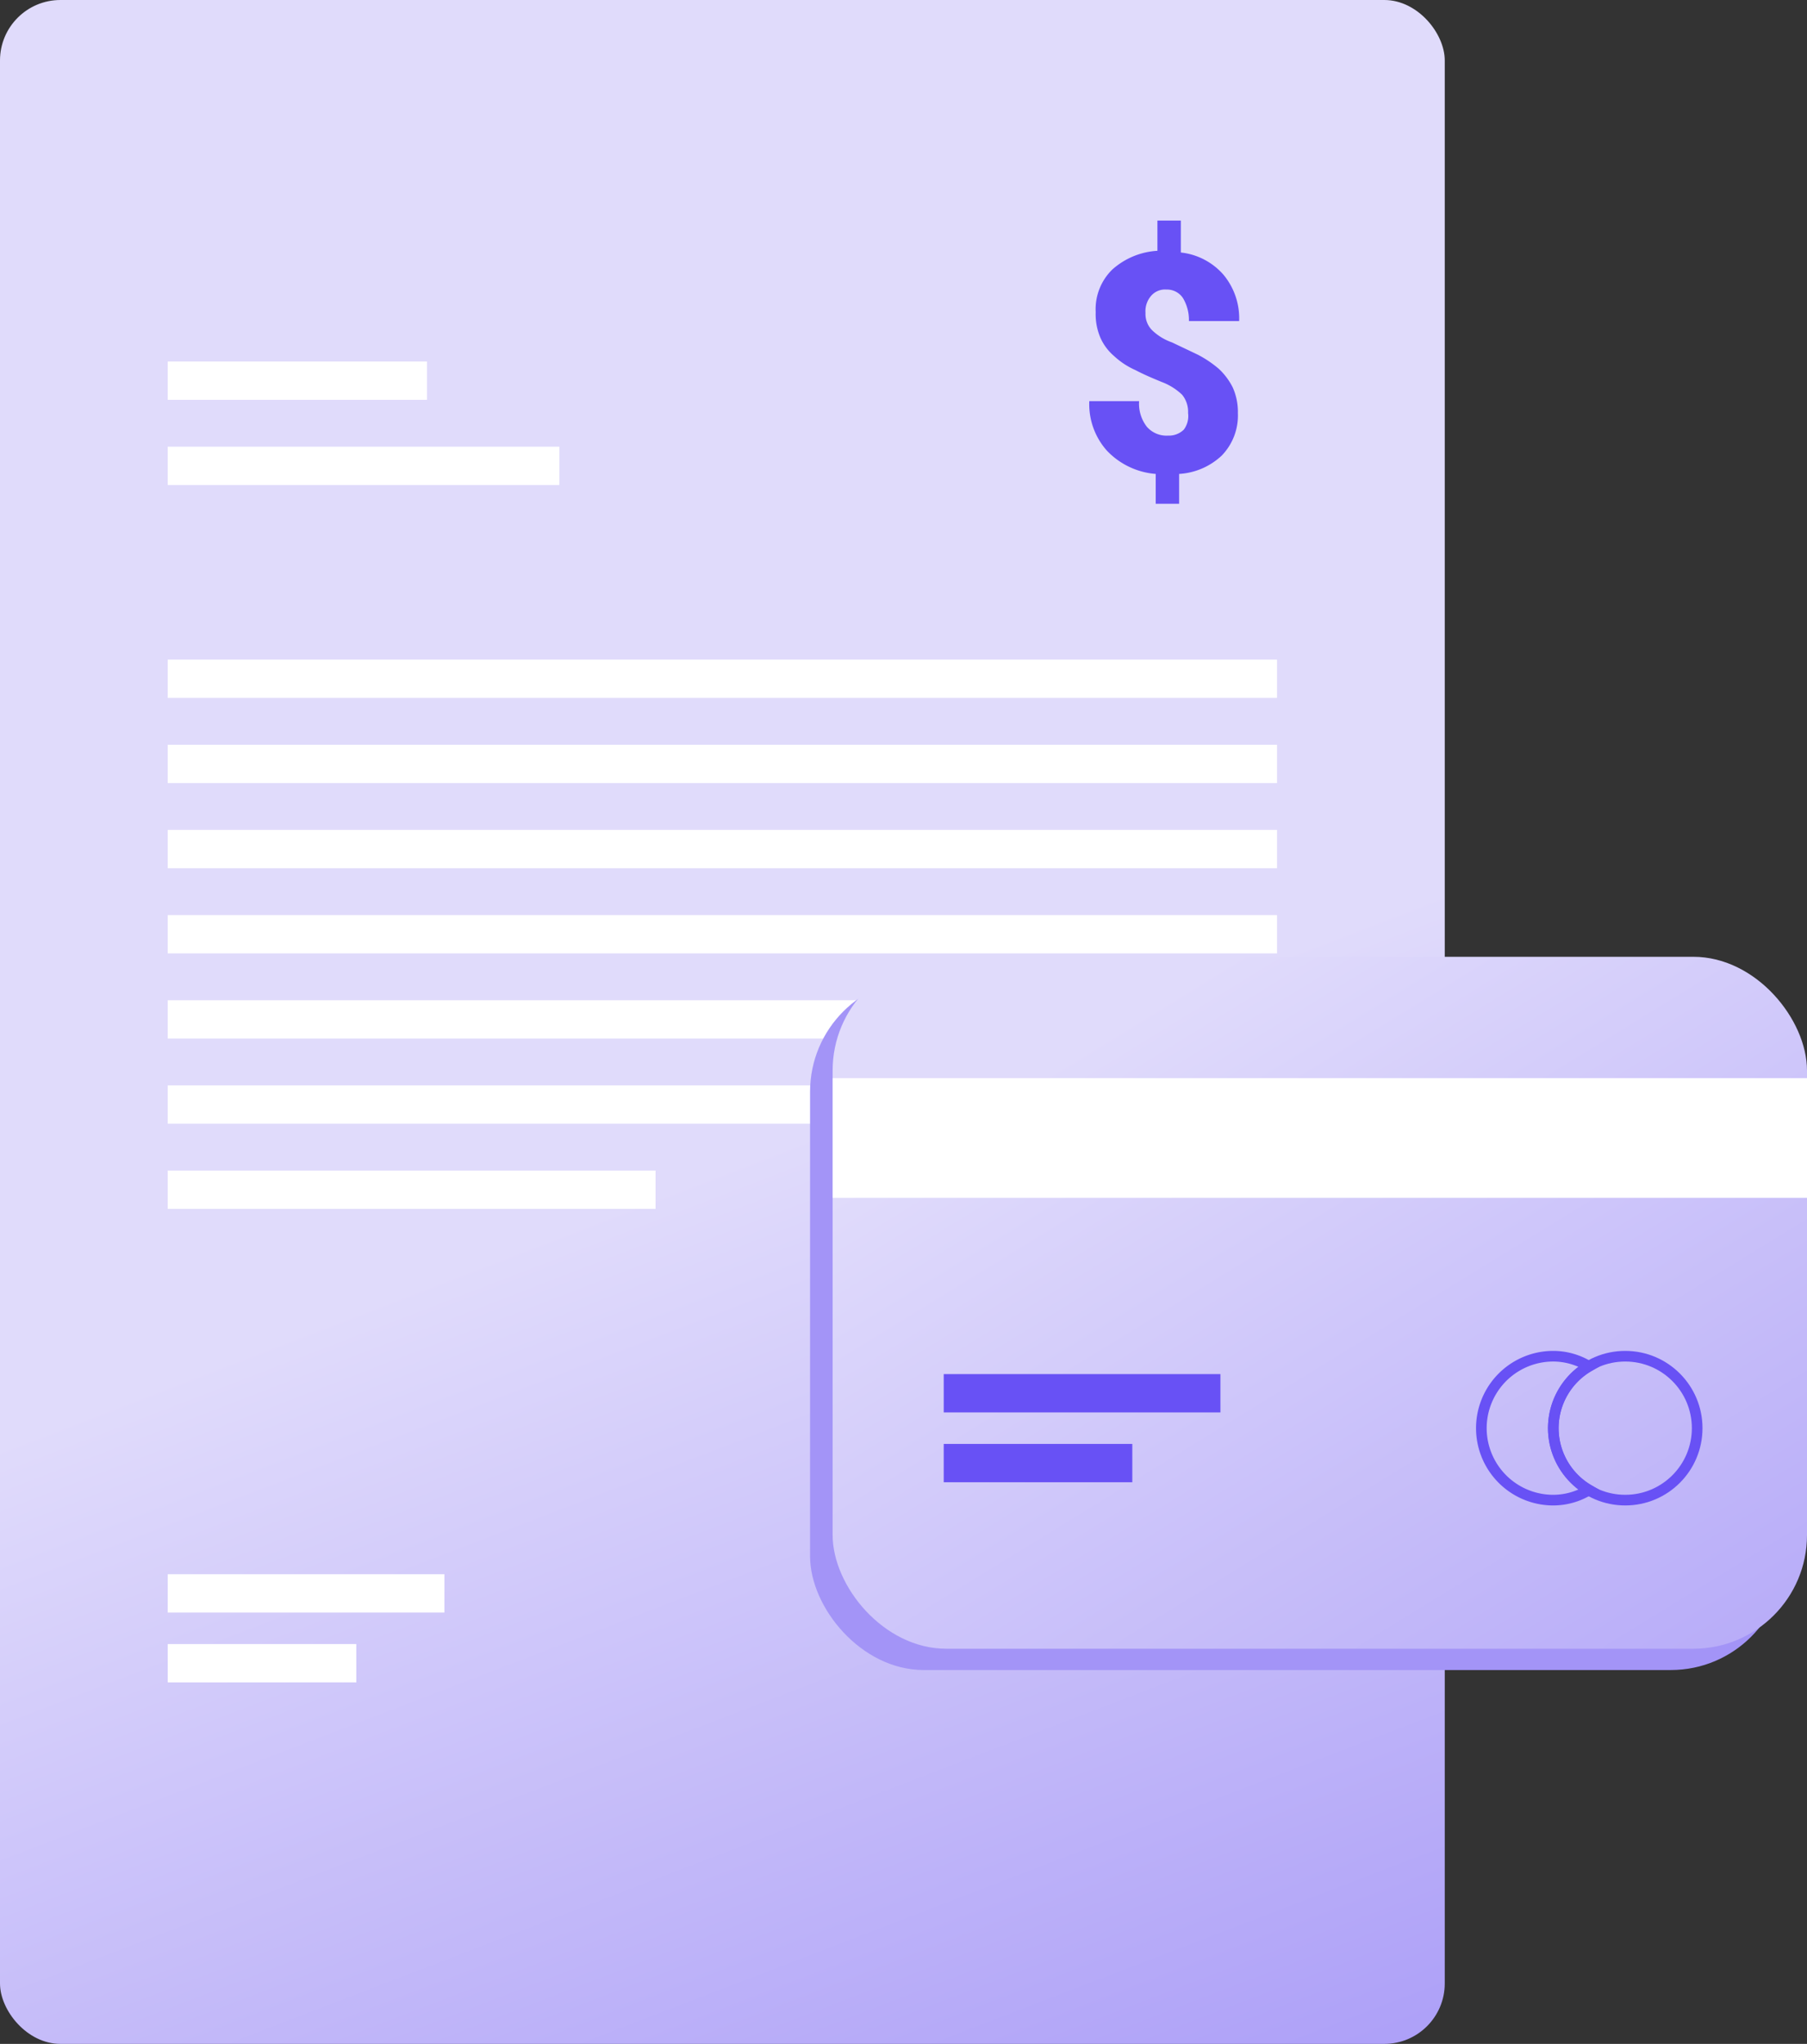 <svg xmlns="http://www.w3.org/2000/svg" xmlns:xlink="http://www.w3.org/1999/xlink" viewBox="0 0 42.45 48"><rect x="0" y="0" width="42.45" height="48" fill="#333333" stroke="none"/><defs><style>.cls-1{fill:url(#linear-gradient);}.cls-2{fill:#6851f5;}.cls-3{fill:#fff;}.cls-4{fill:#a394f7;}.cls-5{fill:url(#linear-gradient-2);}.cls-6{fill:none;stroke:#6851f5;stroke-miterlimit:10;stroke-width:0.25px;}</style><linearGradient id="linear-gradient" x1="18.1" y1="26.95" x2="28.92" y2="55.08" gradientUnits="userSpaceOnUse"><stop offset="0" stop-color="#e0dbfb"/><stop offset="1" stop-color="#a394f7"/></linearGradient><linearGradient id="linear-gradient-2" x1="26.8" y1="23.74" x2="42.9" y2="49.96" xlink:href="#linear-gradient"/></defs><g id="Layer_2" data-name="Layer 2"><g id="Layer_1-2" data-name="Layer 1"><rect class="cls-1" width="33.94" height="48" rx="1.42"/><path class="cls-2" d="M27.91,9.7a.63.63,0,0,0-.14-.43,1.42,1.42,0,0,0-.48-.3c-.22-.09-.43-.18-.62-.28a1.81,1.81,0,0,1-.5-.33,1.21,1.21,0,0,1-.32-.43,1.4,1.4,0,0,1-.11-.6,1.3,1.3,0,0,1,.39-1,1.74,1.74,0,0,1,1.06-.44V5.18h.55v.75a1.55,1.55,0,0,1,1,.52,1.6,1.6,0,0,1,.37,1.09H27.93A1,1,0,0,0,27.79,7a.45.45,0,0,0-.39-.2.43.43,0,0,0-.36.15.55.55,0,0,0-.13.4.54.54,0,0,0,.15.4,1.27,1.27,0,0,0,.47.29l.61.29a2.62,2.62,0,0,1,.49.33,1.54,1.54,0,0,1,.33.44,1.4,1.4,0,0,1,.12.6,1.35,1.35,0,0,1-.38,1,1.6,1.6,0,0,1-1,.43v.7h-.55v-.7A1.77,1.77,0,0,1,26,10.58a1.64,1.64,0,0,1-.41-1.16h1.17a.88.88,0,0,0,.18.6.61.61,0,0,0,.5.21.5.5,0,0,0,.37-.14A.53.53,0,0,0,27.91,9.7Z"/><rect class="cls-3" x="3.94" y="36.97" width="6.5" height="0.9"/><rect class="cls-3" x="3.94" y="27.49" width="11.46" height="0.9"/><rect class="cls-3" x="3.94" y="25.49" width="26.06" height="0.9"/><rect class="cls-3" x="3.94" y="23.49" width="26.06" height="0.9"/><rect class="cls-3" x="3.94" y="21.49" width="26.06" height="0.9"/><rect class="cls-3" x="3.94" y="19.49" width="26.06" height="0.9"/><rect class="cls-3" x="3.94" y="17.49" width="26.06" height="0.9"/><rect class="cls-3" x="3.94" y="15.49" width="26.06" height="0.9"/><rect class="cls-3" x="3.94" y="10.49" width="9.2" height="0.9"/><rect class="cls-3" x="3.94" y="8.49" width="6.09" height="0.9"/><rect class="cls-3" x="3.94" y="38.61" width="4.43" height="0.9"/><rect class="cls-4" x="19.03" y="22.97" width="22.89" height="16.25" rx="2.67"/><rect class="cls-5" x="19.56" y="22.47" width="22.89" height="16.25" rx="2.67"/><rect class="cls-3" x="19.56" y="25.32" width="22.89" height="2.81"/><rect class="cls-2" x="22.17" y="32.27" width="6.5" height="0.9"/><rect class="cls-2" x="22.17" y="33.91" width="4.43" height="0.9"/><path class="cls-6" d="M36.49,33.54a1.68,1.68,0,0,1,.84-1.45,1.61,1.61,0,0,0-.84-.24,1.69,1.69,0,0,0,0,3.38,1.61,1.61,0,0,0,.84-.24A1.68,1.68,0,0,1,36.49,33.54Z"/><circle class="cls-6" cx="38.18" cy="33.54" r="1.69"/></g></g></svg>